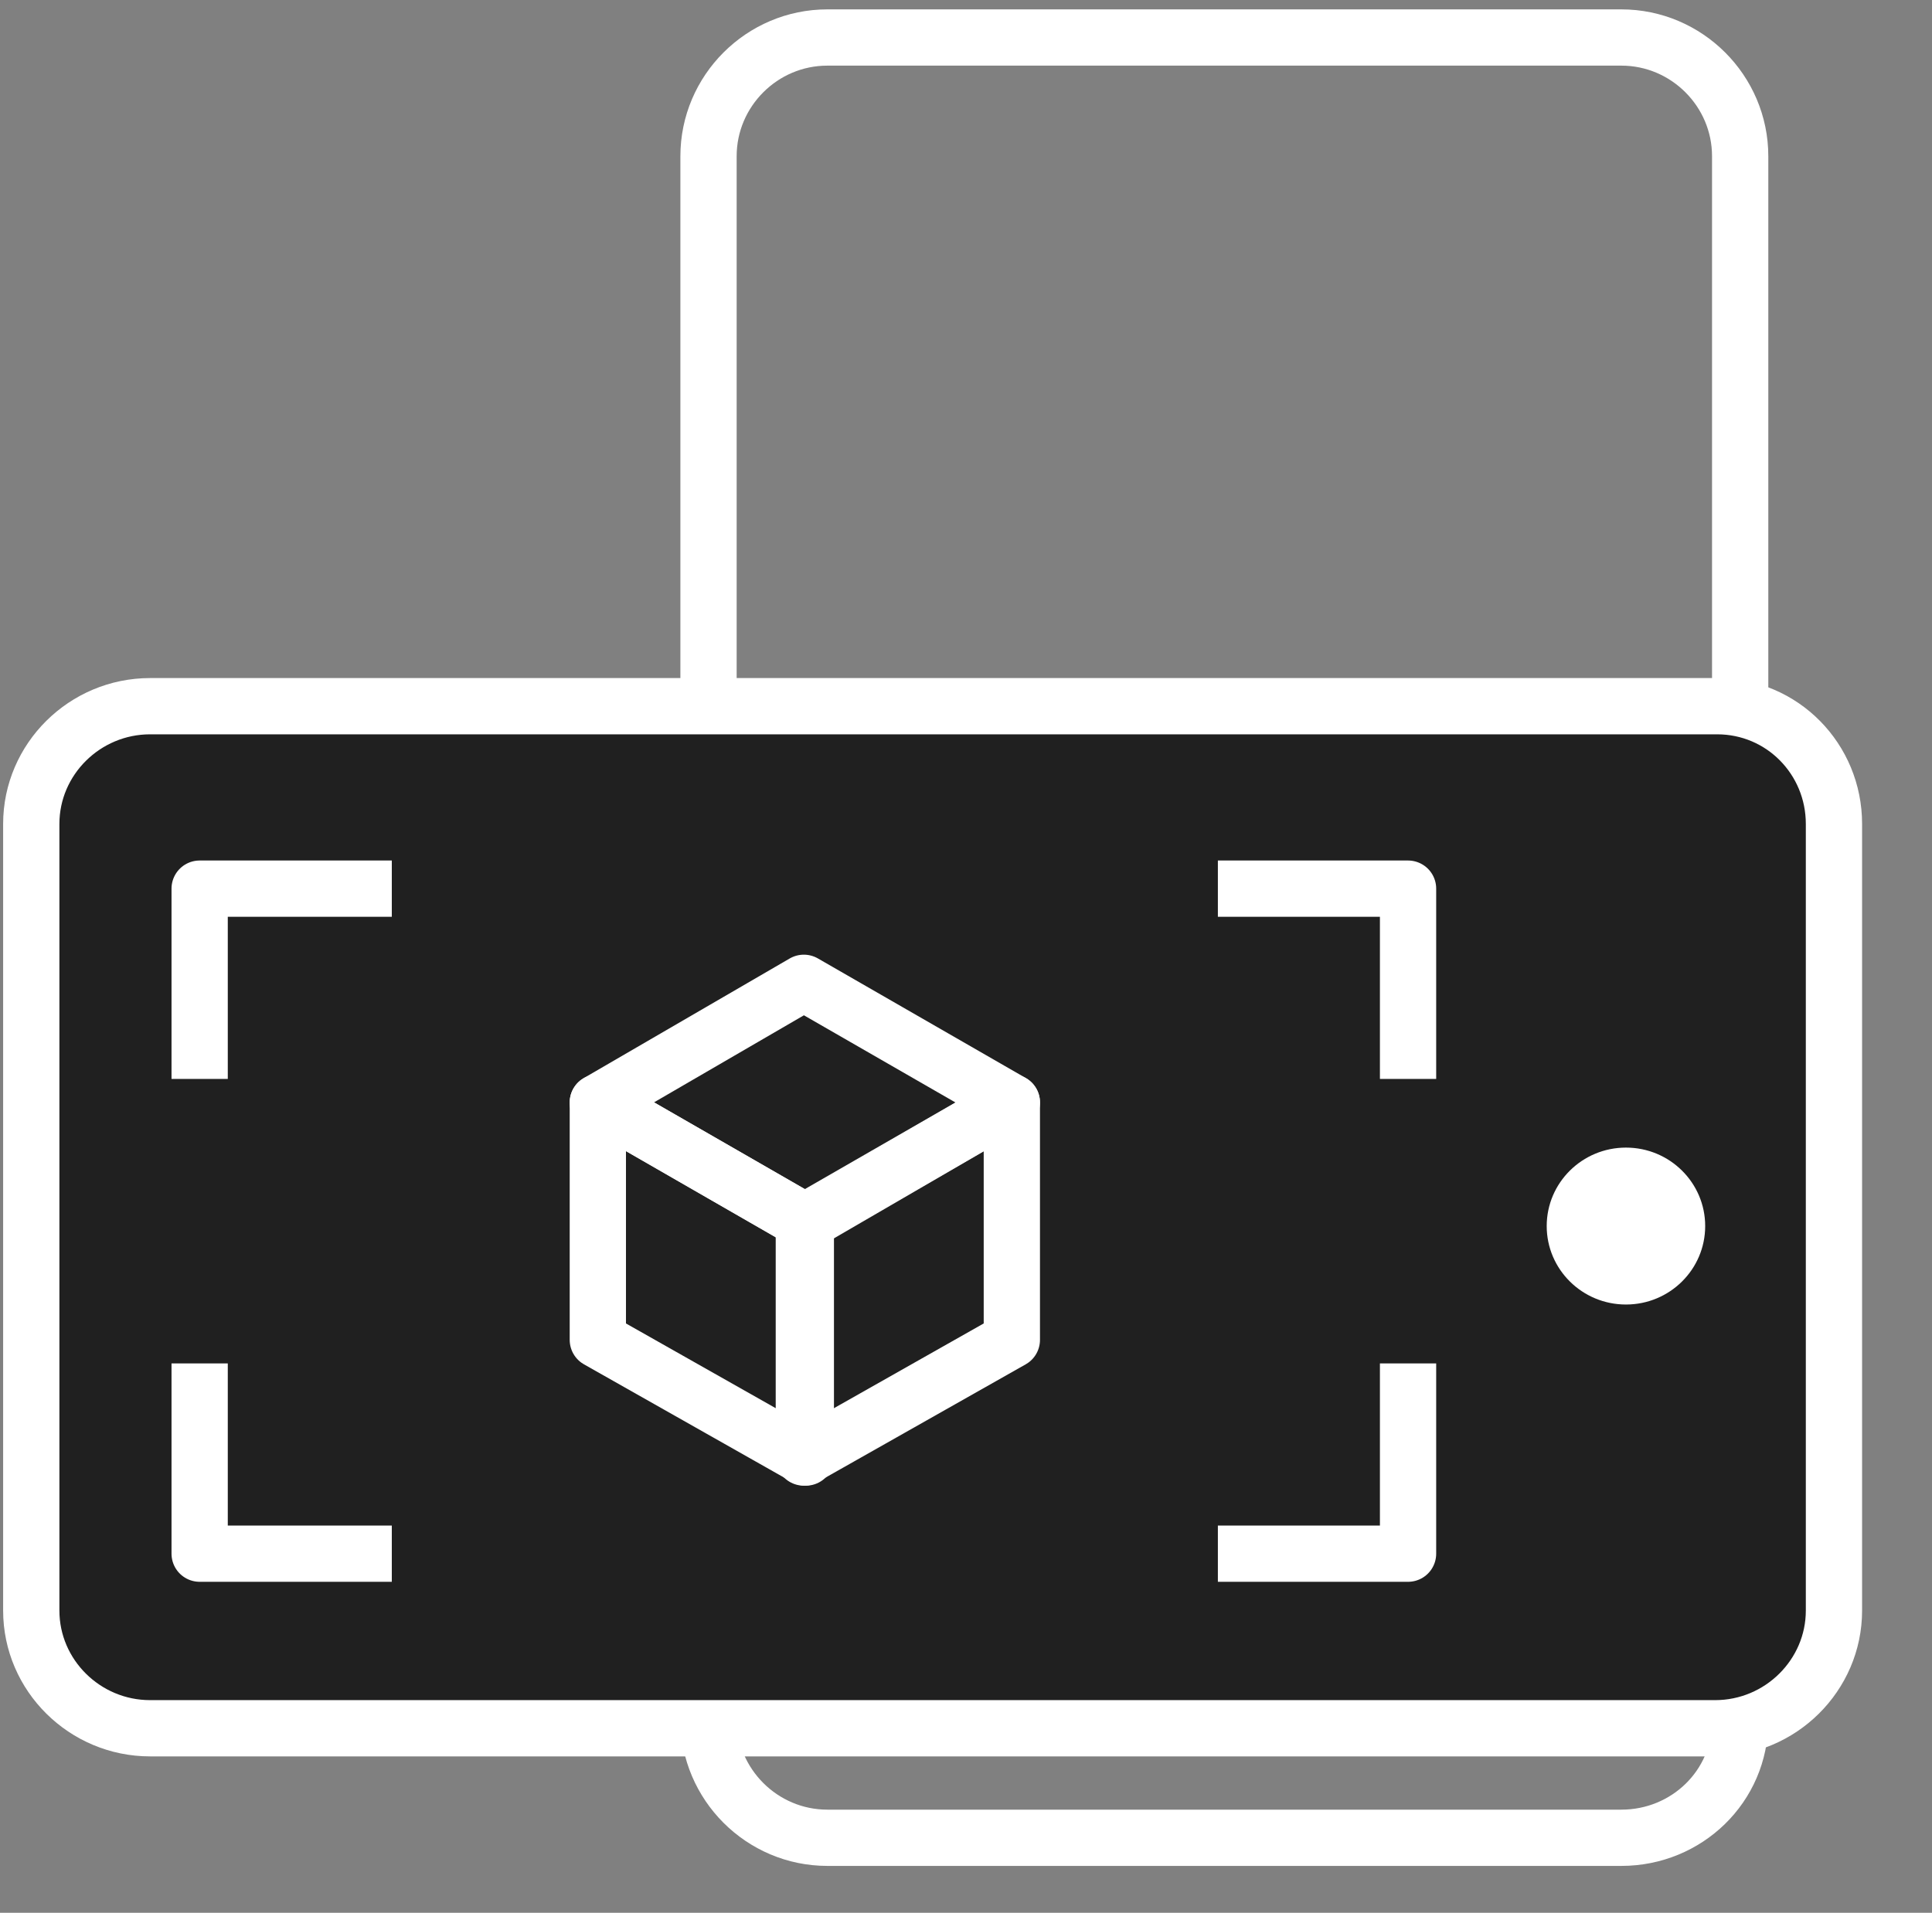 <svg width="103" height="102" viewBox="0 0 103 102" fill="none" xmlns="http://www.w3.org/2000/svg">
<rect x="0" y="0" width="103" height="102" fill="#808080" stroke="none"/>
<path d="M86.439 98L44.107 98C40.623 98 37.773 95.152 37.773 91.67L37.773 8.33C37.773 4.848 40.623 2 44.107 2L86.439 2C89.923 2 92.773 4.848 92.773 8.33L92.773 91.776C92.773 95.257 89.923 98 86.439 98Z" stroke="white" stroke-width="3" stroke-miterlimit="10" stroke-linejoin="round"/>
<path d="M60.773 68C60.773 70.209 62.564 72 64.773 72C66.982 72 68.773 70.209 68.773 68C68.773 65.791 66.982 64 64.773 64C62.564 64 60.773 65.791 60.773 68Z" fill="#212121"/>
<path d="M97.773 43.935V85.884C97.773 89.336 94.922 92.16 91.436 92.16H8.003C4.518 92.16 1.667 89.336 1.667 85.884V43.935C1.667 40.483 4.518 37.658 8.003 37.658H91.542C95.027 37.658 97.773 40.483 97.773 43.935Z" fill="#202020" stroke="white" stroke-width="3" stroke-miterlimit="10" stroke-linejoin="round"/>
<path d="M10.644 57.534V47.387H20.888" stroke="white" stroke-width="3" stroke-miterlimit="10" stroke-linejoin="round"/>
<path d="M64.928 47.387H75.067V57.534" stroke="white" stroke-width="3" stroke-miterlimit="10" stroke-linejoin="round"/>
<path d="M10.644 72.703V82.85H20.888" stroke="white" stroke-width="3" stroke-miterlimit="10" stroke-linejoin="round"/>
<path d="M64.928 82.85H75.067V72.703" stroke="white" stroke-width="3" stroke-miterlimit="10" stroke-linejoin="round"/>
<path d="M31.872 71.448V58.79L42.961 65.171V77.724L31.872 71.448Z" stroke="white" stroke-width="3" stroke-miterlimit="10" stroke-linejoin="round"/>
<path d="M42.855 77.724V65.171L53.944 58.79V71.448L42.855 77.724Z" stroke="white" stroke-width="3" stroke-miterlimit="10" stroke-linejoin="round"/>
<path d="M31.872 58.789L42.855 52.408L53.944 58.789L42.961 65.171L31.872 58.789Z" stroke="white" stroke-width="3" stroke-miterlimit="10" stroke-linejoin="round"/>
<path d="M86.684 69.564C89.017 69.564 90.908 67.691 90.908 65.38C90.908 63.069 89.017 61.196 86.684 61.196C84.351 61.196 82.459 63.069 82.459 65.38C82.459 67.691 84.351 69.564 86.684 69.564Z" fill="white"/>
</svg>

